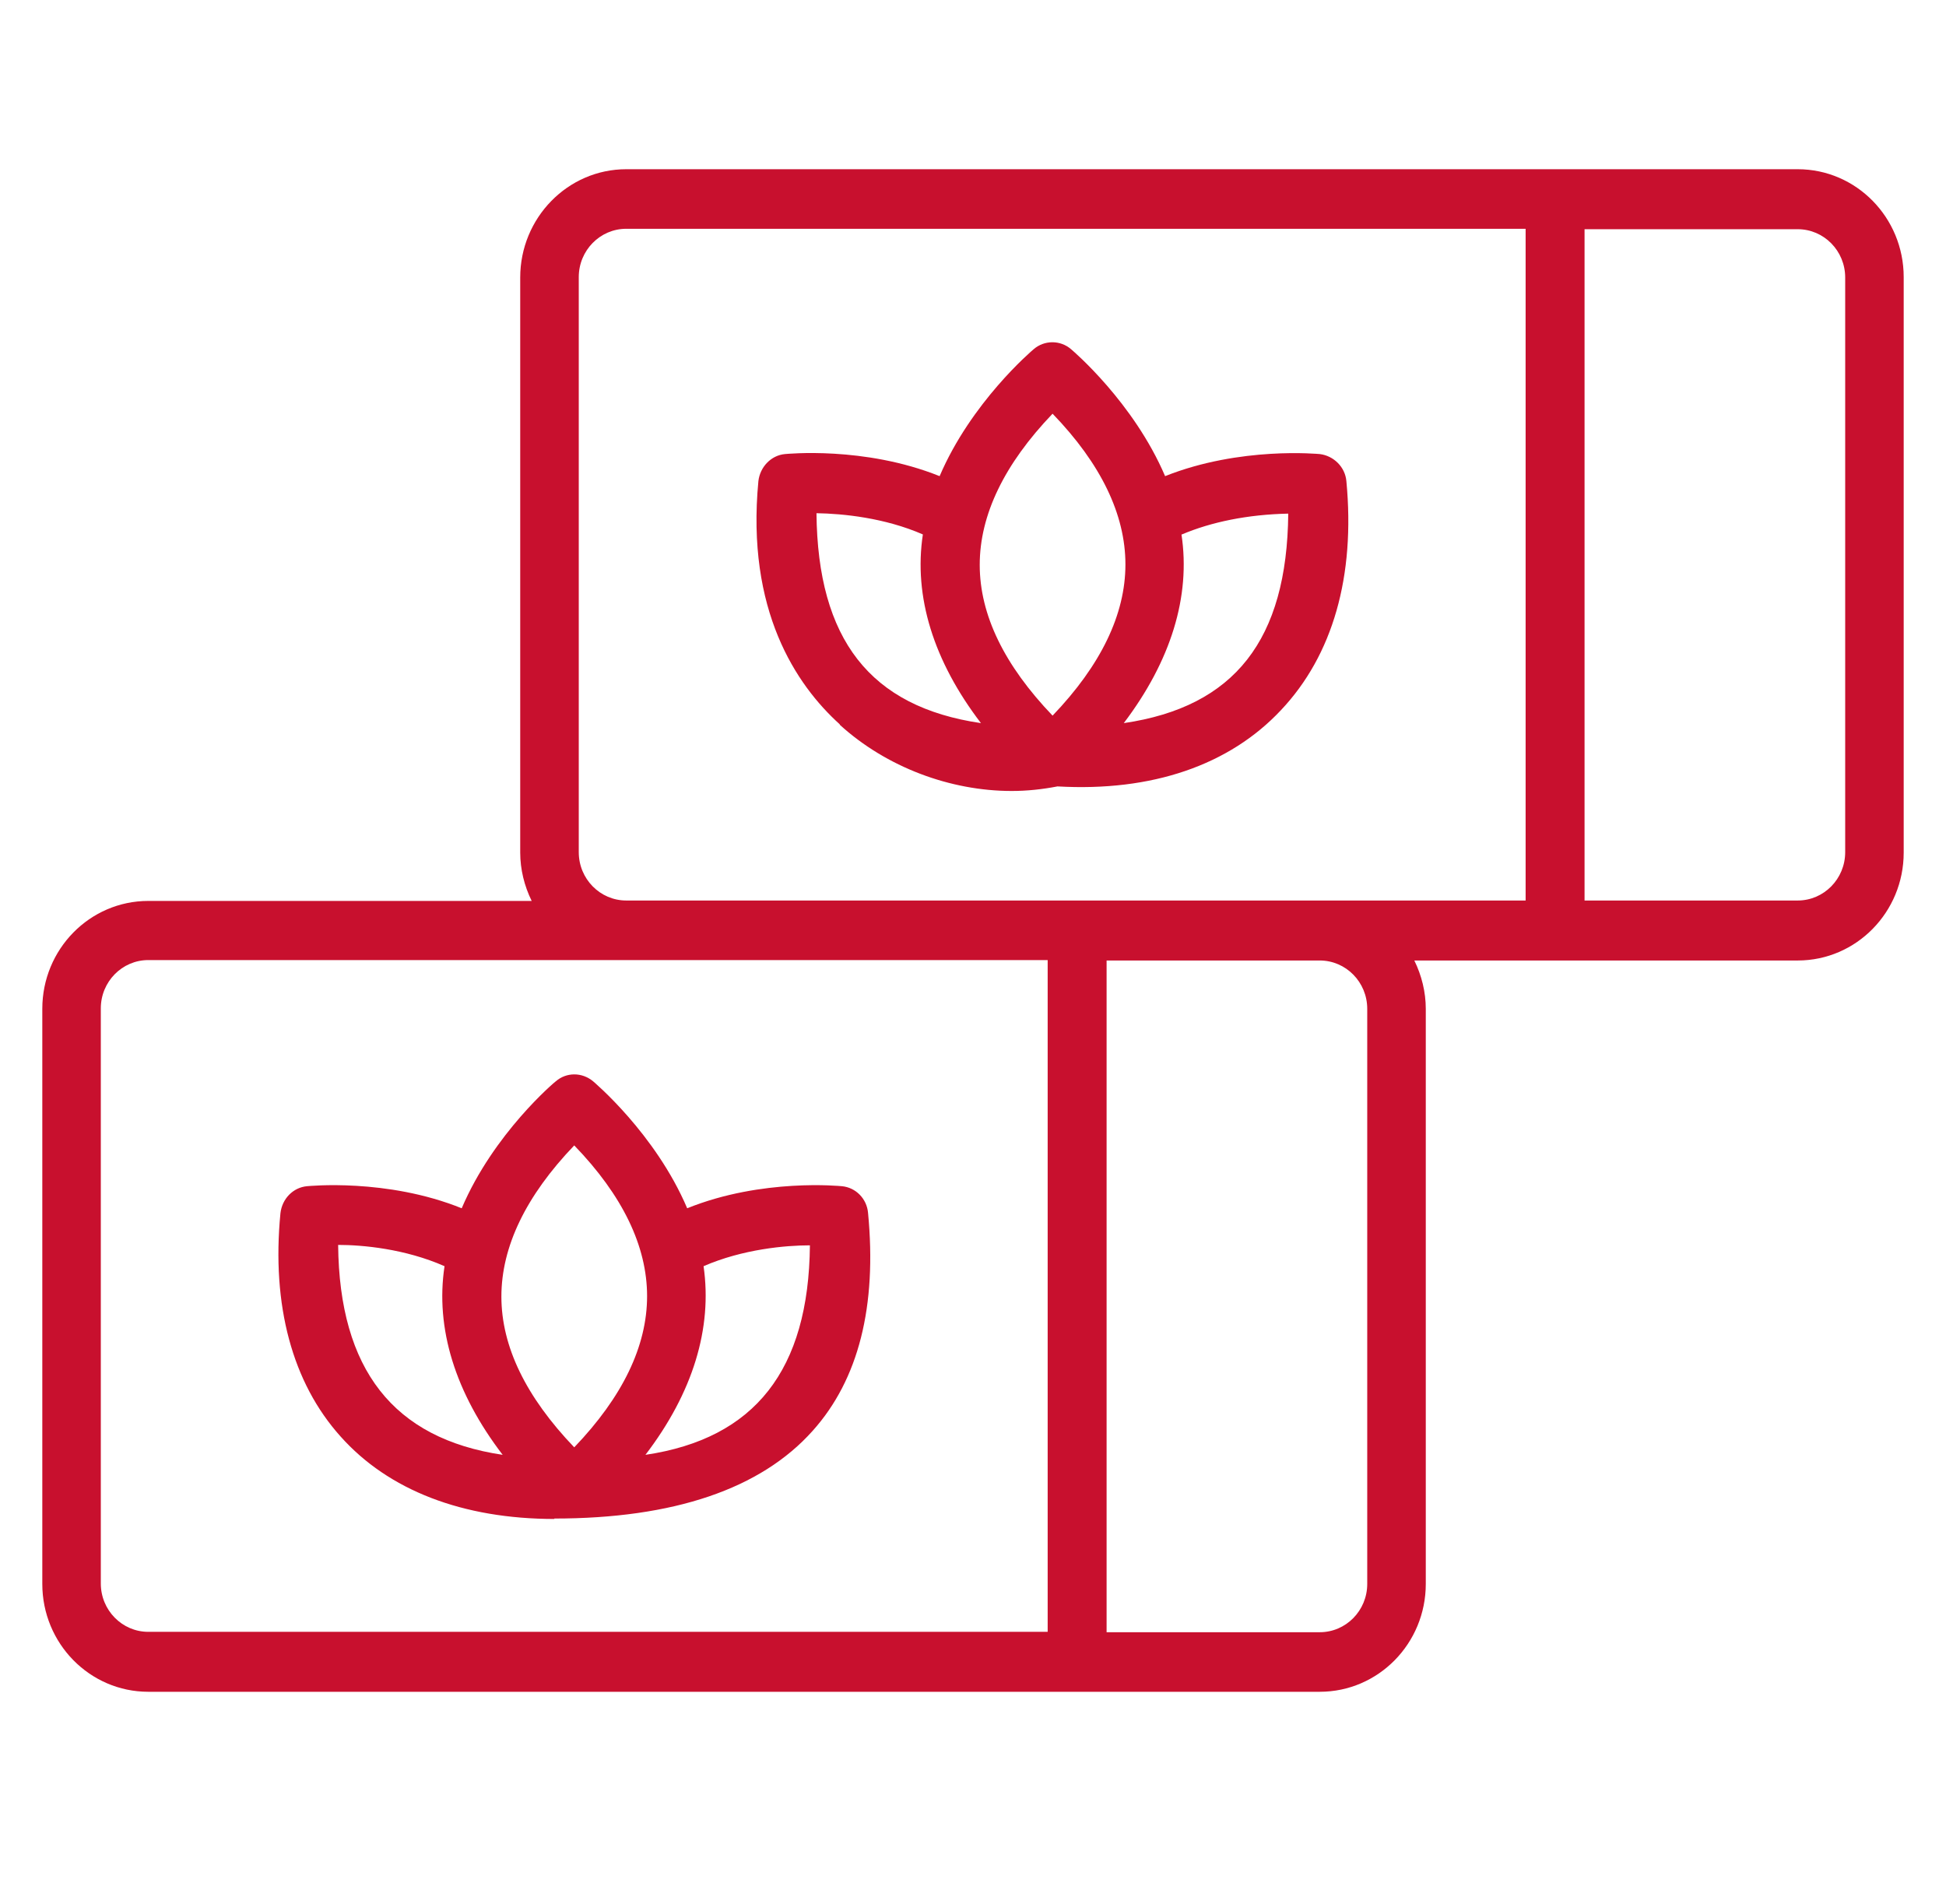 <svg width="46" height="45" viewBox="0 0 46 45" fill="none" xmlns="http://www.w3.org/2000/svg">
<g clip-path="url(#clip0_6333_8705)">
<path d="M13.1 35.895C15.925 35.895 17.985 35.196 19.213 33.818C20.297 32.607 20.732 30.875 20.519 28.669C20.49 28.335 20.229 28.069 19.9 28.039C19.881 28.039 18.023 27.843 16.244 28.561C15.489 26.789 14.029 25.569 14.019 25.559C13.758 25.342 13.39 25.342 13.139 25.559C13.12 25.569 11.669 26.789 10.914 28.561C9.135 27.843 7.277 28.039 7.258 28.039C6.929 28.069 6.668 28.335 6.629 28.679C6.417 30.855 6.91 32.686 8.051 33.956C9.183 35.226 10.934 35.905 13.11 35.905L13.1 35.895ZM11.882 34.389C9.299 34.005 8.022 32.371 7.993 29.427C8.564 29.427 9.57 29.516 10.508 29.93C10.286 31.396 10.759 32.922 11.882 34.389ZM11.852 30.648C11.852 29.467 12.433 28.266 13.574 27.075C14.716 28.256 15.296 29.457 15.296 30.638C15.296 31.82 14.716 33.02 13.574 34.212C12.433 33.02 11.852 31.829 11.852 30.648ZM16.631 29.93C17.559 29.526 18.575 29.437 19.145 29.437C19.116 32.381 17.849 34.005 15.257 34.389C16.379 32.922 16.843 31.396 16.631 29.93Z" fill="#C8102E"/>
<path d="M19.851 17.132C20.954 18.136 22.463 18.697 23.914 18.697C24.281 18.697 24.639 18.658 24.997 18.589C27.231 18.717 29.059 18.087 30.278 16.788C31.507 15.488 32.039 13.618 31.826 11.373C31.797 11.039 31.526 10.773 31.197 10.733C31.178 10.733 29.321 10.546 27.541 11.255C26.796 9.513 25.374 8.302 25.316 8.253C25.065 8.036 24.688 8.036 24.436 8.253C24.378 8.302 22.956 9.513 22.211 11.255C20.422 10.537 18.575 10.733 18.555 10.733C18.226 10.763 17.965 11.039 17.927 11.373C17.636 14.425 18.816 16.187 19.851 17.122V17.132ZM23.188 17.093C20.567 16.709 19.329 15.114 19.3 12.131C19.929 12.141 20.915 12.24 21.815 12.633C21.592 14.1 22.066 15.626 23.188 17.093ZM23.159 13.352C23.159 12.171 23.74 10.97 24.881 9.779C26.022 10.96 26.603 12.161 26.603 13.342C26.603 14.524 26.022 15.725 24.881 16.916C23.74 15.725 23.159 14.533 23.159 13.352ZM27.938 12.633C28.634 12.338 29.495 12.161 30.452 12.141C30.423 15.124 29.185 16.709 26.564 17.093C27.676 15.626 28.15 14.1 27.928 12.633H27.938Z" fill="#C8102E"/>
<path d="M42.495 4H14.803C13.419 4 12.297 5.152 12.297 6.559V20.154C12.297 20.548 12.394 20.942 12.568 21.296H3.505C2.122 21.296 1 22.438 1 23.846V37.441C1 38.848 2.122 39.99 3.505 39.99H31.197C32.581 39.99 33.703 38.848 33.703 37.441V23.846C33.703 23.452 33.606 23.058 33.432 22.704H42.495C43.878 22.704 45 21.562 45 20.154V6.55C45 5.142 43.878 4 42.495 4ZM43.617 6.55V20.144C43.617 20.774 43.114 21.286 42.495 21.286H37.456V5.418H42.495C43.114 5.418 43.617 5.929 43.617 6.559V6.55ZM36.063 5.418V21.286H14.803C14.184 21.286 13.681 20.774 13.681 20.144V6.55C13.681 5.92 14.184 5.408 14.803 5.408H36.063V5.418ZM24.765 22.704V38.573H3.505C2.886 38.573 2.383 38.061 2.383 37.431V23.836C2.383 23.206 2.886 22.694 3.505 22.694H24.765V22.704ZM26.158 22.704H31.197C31.816 22.704 32.319 23.216 32.319 23.846V37.441C32.319 38.071 31.816 38.582 31.197 38.582H26.158V22.704Z" fill="#C8102E"/>
</g>
<defs>
<clipPath id="clip0_6333_8705">
<rect width="44" height="36" fill="white" transform="translate(1 4)"/>
</clipPath>
</defs>
</svg>
